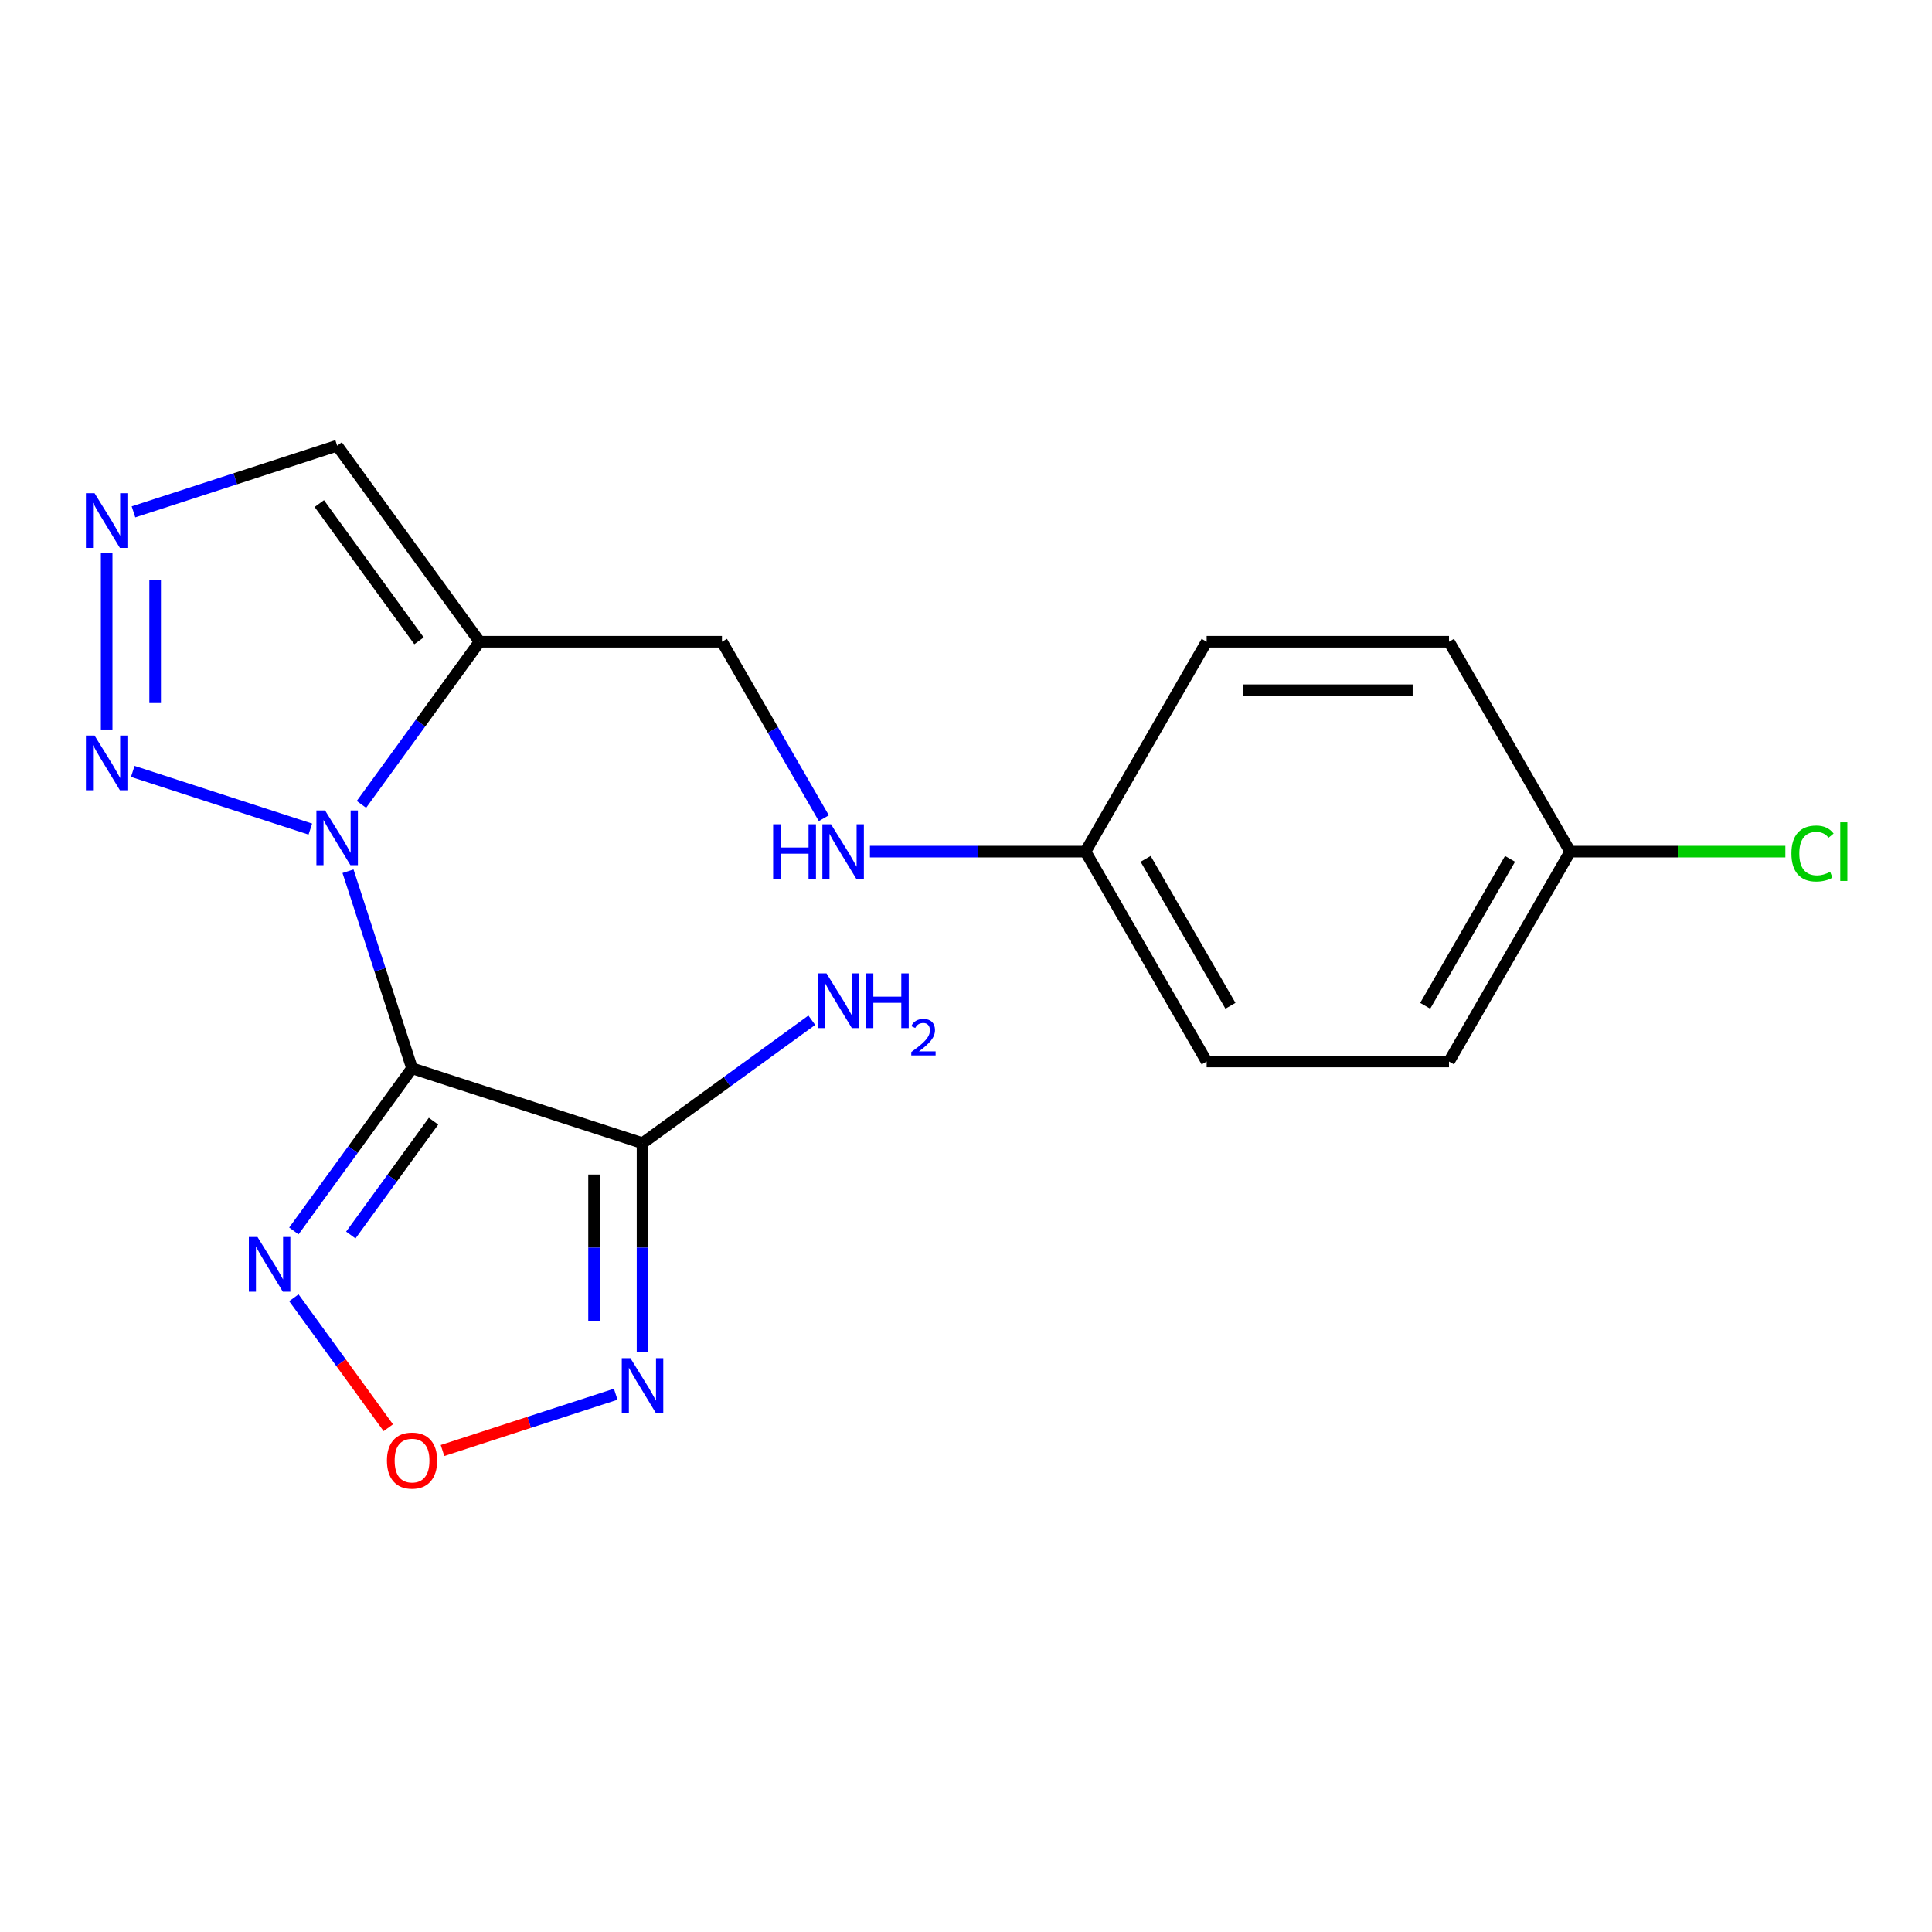 <?xml version='1.0' encoding='iso-8859-1'?>
<svg version='1.1' baseProfile='full'
              xmlns='http://www.w3.org/2000/svg'
                      xmlns:rdkit='http://www.rdkit.org/xml'
                      xmlns:xlink='http://www.w3.org/1999/xlink'
                  xml:space='preserve'
width='1000px' height='1000px' viewBox='0 0 1000 1000'>
<!-- END OF HEADER -->
<rect style='opacity:1.0;fill:#FFFFFF;stroke:none' width='1000' height='1000' x='0' y='0'> </rect>
<path class='bond-0' d='M 213.273,552.946 L 196.702,501.944' style='fill:none;fill-rule:evenodd;stroke:#000000;stroke-width:6px;stroke-linecap:butt;stroke-linejoin:miter;stroke-opacity:1' />
<path class='bond-0' d='M 196.702,501.944 L 180.13,450.942' style='fill:none;fill-rule:evenodd;stroke:#0000FF;stroke-width:6px;stroke-linecap:butt;stroke-linejoin:miter;stroke-opacity:1' />
<path class='bond-1' d='M 213.273,552.946 L 332.573,591.709' style='fill:none;fill-rule:evenodd;stroke:#000000;stroke-width:6px;stroke-linecap:butt;stroke-linejoin:miter;stroke-opacity:1' />
<path class='bond-4' d='M 213.273,552.946 L 182.691,595.04' style='fill:none;fill-rule:evenodd;stroke:#000000;stroke-width:6px;stroke-linecap:butt;stroke-linejoin:miter;stroke-opacity:1' />
<path class='bond-4' d='M 182.691,595.04 L 152.108,637.133' style='fill:none;fill-rule:evenodd;stroke:#0000FF;stroke-width:6px;stroke-linecap:butt;stroke-linejoin:miter;stroke-opacity:1' />
<path class='bond-4' d='M 224.395,580.321 L 202.987,609.786' style='fill:none;fill-rule:evenodd;stroke:#000000;stroke-width:6px;stroke-linecap:butt;stroke-linejoin:miter;stroke-opacity:1' />
<path class='bond-4' d='M 202.987,609.786 L 181.579,639.251' style='fill:none;fill-rule:evenodd;stroke:#0000FF;stroke-width:6px;stroke-linecap:butt;stroke-linejoin:miter;stroke-opacity:1' />
<path class='bond-2' d='M 187.077,416.35 L 217.659,374.257' style='fill:none;fill-rule:evenodd;stroke:#0000FF;stroke-width:6px;stroke-linecap:butt;stroke-linejoin:miter;stroke-opacity:1' />
<path class='bond-2' d='M 217.659,374.257 L 248.242,332.164' style='fill:none;fill-rule:evenodd;stroke:#000000;stroke-width:6px;stroke-linecap:butt;stroke-linejoin:miter;stroke-opacity:1' />
<path class='bond-3' d='M 160.634,429.138 L 68.722,399.273' style='fill:none;fill-rule:evenodd;stroke:#0000FF;stroke-width:6px;stroke-linecap:butt;stroke-linejoin:miter;stroke-opacity:1' />
<path class='bond-5' d='M 332.573,591.709 L 332.573,645.781' style='fill:none;fill-rule:evenodd;stroke:#000000;stroke-width:6px;stroke-linecap:butt;stroke-linejoin:miter;stroke-opacity:1' />
<path class='bond-5' d='M 332.573,645.781 L 332.573,699.853' style='fill:none;fill-rule:evenodd;stroke:#0000FF;stroke-width:6px;stroke-linecap:butt;stroke-linejoin:miter;stroke-opacity:1' />
<path class='bond-5' d='M 307.485,607.931 L 307.485,645.781' style='fill:none;fill-rule:evenodd;stroke:#000000;stroke-width:6px;stroke-linecap:butt;stroke-linejoin:miter;stroke-opacity:1' />
<path class='bond-5' d='M 307.485,645.781 L 307.485,683.631' style='fill:none;fill-rule:evenodd;stroke:#0000FF;stroke-width:6px;stroke-linecap:butt;stroke-linejoin:miter;stroke-opacity:1' />
<path class='bond-11' d='M 332.573,591.709 L 376.377,559.884' style='fill:none;fill-rule:evenodd;stroke:#000000;stroke-width:6px;stroke-linecap:butt;stroke-linejoin:miter;stroke-opacity:1' />
<path class='bond-11' d='M 376.377,559.884 L 420.18,528.059' style='fill:none;fill-rule:evenodd;stroke:#0000FF;stroke-width:6px;stroke-linecap:butt;stroke-linejoin:miter;stroke-opacity:1' />
<path class='bond-8' d='M 248.242,332.164 L 174.51,230.681' style='fill:none;fill-rule:evenodd;stroke:#000000;stroke-width:6px;stroke-linecap:butt;stroke-linejoin:miter;stroke-opacity:1' />
<path class='bond-8' d='M 216.886,331.688 L 165.274,260.65' style='fill:none;fill-rule:evenodd;stroke:#000000;stroke-width:6px;stroke-linecap:butt;stroke-linejoin:miter;stroke-opacity:1' />
<path class='bond-9' d='M 248.242,332.164 L 373.681,332.164' style='fill:none;fill-rule:evenodd;stroke:#000000;stroke-width:6px;stroke-linecap:butt;stroke-linejoin:miter;stroke-opacity:1' />
<path class='bond-7' d='M 55.21,377.587 L 55.21,286.308' style='fill:none;fill-rule:evenodd;stroke:#0000FF;stroke-width:6px;stroke-linecap:butt;stroke-linejoin:miter;stroke-opacity:1' />
<path class='bond-7' d='M 80.298,363.895 L 80.298,300' style='fill:none;fill-rule:evenodd;stroke:#0000FF;stroke-width:6px;stroke-linecap:butt;stroke-linejoin:miter;stroke-opacity:1' />
<path class='bond-6' d='M 152.108,671.725 L 176.544,705.357' style='fill:none;fill-rule:evenodd;stroke:#0000FF;stroke-width:6px;stroke-linecap:butt;stroke-linejoin:miter;stroke-opacity:1' />
<path class='bond-6' d='M 176.544,705.357 L 200.979,738.99' style='fill:none;fill-rule:evenodd;stroke:#FF0000;stroke-width:6px;stroke-linecap:butt;stroke-linejoin:miter;stroke-opacity:1' />
<path class='bond-19' d='M 318.697,721.657 L 273.871,736.222' style='fill:none;fill-rule:evenodd;stroke:#0000FF;stroke-width:6px;stroke-linecap:butt;stroke-linejoin:miter;stroke-opacity:1' />
<path class='bond-19' d='M 273.871,736.222 L 229.044,750.787' style='fill:none;fill-rule:evenodd;stroke:#FF0000;stroke-width:6px;stroke-linecap:butt;stroke-linejoin:miter;stroke-opacity:1' />
<path class='bond-20' d='M 69.086,264.935 L 121.798,247.808' style='fill:none;fill-rule:evenodd;stroke:#0000FF;stroke-width:6px;stroke-linecap:butt;stroke-linejoin:miter;stroke-opacity:1' />
<path class='bond-20' d='M 121.798,247.808 L 174.51,230.681' style='fill:none;fill-rule:evenodd;stroke:#000000;stroke-width:6px;stroke-linecap:butt;stroke-linejoin:miter;stroke-opacity:1' />
<path class='bond-10' d='M 373.681,332.164 L 400.048,377.833' style='fill:none;fill-rule:evenodd;stroke:#000000;stroke-width:6px;stroke-linecap:butt;stroke-linejoin:miter;stroke-opacity:1' />
<path class='bond-10' d='M 400.048,377.833 L 426.415,423.501' style='fill:none;fill-rule:evenodd;stroke:#0000FF;stroke-width:6px;stroke-linecap:butt;stroke-linejoin:miter;stroke-opacity:1' />
<path class='bond-12' d='M 450.277,440.797 L 506.059,440.797' style='fill:none;fill-rule:evenodd;stroke:#0000FF;stroke-width:6px;stroke-linecap:butt;stroke-linejoin:miter;stroke-opacity:1' />
<path class='bond-12' d='M 506.059,440.797 L 561.84,440.797' style='fill:none;fill-rule:evenodd;stroke:#000000;stroke-width:6px;stroke-linecap:butt;stroke-linejoin:miter;stroke-opacity:1' />
<path class='bond-15' d='M 561.84,440.797 L 624.56,332.164' style='fill:none;fill-rule:evenodd;stroke:#000000;stroke-width:6px;stroke-linecap:butt;stroke-linejoin:miter;stroke-opacity:1' />
<path class='bond-16' d='M 561.84,440.797 L 624.56,549.431' style='fill:none;fill-rule:evenodd;stroke:#000000;stroke-width:6px;stroke-linecap:butt;stroke-linejoin:miter;stroke-opacity:1' />
<path class='bond-16' d='M 592.975,444.549 L 636.879,520.592' style='fill:none;fill-rule:evenodd;stroke:#000000;stroke-width:6px;stroke-linecap:butt;stroke-linejoin:miter;stroke-opacity:1' />
<path class='bond-13' d='M 812.719,440.797 L 749.999,549.431' style='fill:none;fill-rule:evenodd;stroke:#000000;stroke-width:6px;stroke-linecap:butt;stroke-linejoin:miter;stroke-opacity:1' />
<path class='bond-13' d='M 781.585,444.549 L 737.681,520.592' style='fill:none;fill-rule:evenodd;stroke:#000000;stroke-width:6px;stroke-linecap:butt;stroke-linejoin:miter;stroke-opacity:1' />
<path class='bond-14' d='M 812.719,440.797 L 868.411,440.797' style='fill:none;fill-rule:evenodd;stroke:#000000;stroke-width:6px;stroke-linecap:butt;stroke-linejoin:miter;stroke-opacity:1' />
<path class='bond-14' d='M 868.411,440.797 L 924.103,440.797' style='fill:none;fill-rule:evenodd;stroke:#00CC00;stroke-width:6px;stroke-linecap:butt;stroke-linejoin:miter;stroke-opacity:1' />
<path class='bond-21' d='M 812.719,440.797 L 749.999,332.164' style='fill:none;fill-rule:evenodd;stroke:#000000;stroke-width:6px;stroke-linecap:butt;stroke-linejoin:miter;stroke-opacity:1' />
<path class='bond-18' d='M 624.56,332.164 L 749.999,332.164' style='fill:none;fill-rule:evenodd;stroke:#000000;stroke-width:6px;stroke-linecap:butt;stroke-linejoin:miter;stroke-opacity:1' />
<path class='bond-18' d='M 643.376,357.252 L 731.184,357.252' style='fill:none;fill-rule:evenodd;stroke:#000000;stroke-width:6px;stroke-linecap:butt;stroke-linejoin:miter;stroke-opacity:1' />
<path class='bond-17' d='M 624.56,549.431 L 749.999,549.431' style='fill:none;fill-rule:evenodd;stroke:#000000;stroke-width:6px;stroke-linecap:butt;stroke-linejoin:miter;stroke-opacity:1' />
<path  class='atom-1' d='M 168.25 419.486
L 177.53 434.486
Q 178.45 435.966, 179.93 438.646
Q 181.41 441.326, 181.49 441.486
L 181.49 419.486
L 185.25 419.486
L 185.25 447.806
L 181.37 447.806
L 171.41 431.406
Q 170.25 429.486, 169.01 427.286
Q 167.81 425.086, 167.45 424.406
L 167.45 447.806
L 163.77 447.806
L 163.77 419.486
L 168.25 419.486
' fill='#0000FF'/>
<path  class='atom-4' d='M 48.95 380.723
L 58.23 395.723
Q 59.15 397.203, 60.63 399.883
Q 62.11 402.563, 62.19 402.723
L 62.19 380.723
L 65.95 380.723
L 65.95 409.043
L 62.07 409.043
L 52.11 392.643
Q 50.95 390.723, 49.71 388.523
Q 48.51 386.323, 48.15 385.643
L 48.15 409.043
L 44.47 409.043
L 44.47 380.723
L 48.95 380.723
' fill='#0000FF'/>
<path  class='atom-5' d='M 133.282 640.269
L 142.562 655.269
Q 143.482 656.749, 144.962 659.429
Q 146.442 662.109, 146.522 662.269
L 146.522 640.269
L 150.282 640.269
L 150.282 668.589
L 146.402 668.589
L 136.442 652.189
Q 135.282 650.269, 134.042 648.069
Q 132.842 645.869, 132.482 645.189
L 132.482 668.589
L 128.802 668.589
L 128.802 640.269
L 133.282 640.269
' fill='#0000FF'/>
<path  class='atom-6' d='M 326.313 702.989
L 335.593 717.989
Q 336.513 719.469, 337.993 722.149
Q 339.473 724.829, 339.553 724.989
L 339.553 702.989
L 343.313 702.989
L 343.313 731.309
L 339.433 731.309
L 329.473 714.909
Q 328.313 712.989, 327.073 710.789
Q 325.873 708.589, 325.513 707.909
L 325.513 731.309
L 321.833 731.309
L 321.833 702.989
L 326.313 702.989
' fill='#0000FF'/>
<path  class='atom-7' d='M 200.273 755.992
Q 200.273 749.192, 203.633 745.392
Q 206.993 741.592, 213.273 741.592
Q 219.553 741.592, 222.913 745.392
Q 226.273 749.192, 226.273 755.992
Q 226.273 762.872, 222.873 766.792
Q 219.473 770.672, 213.273 770.672
Q 207.033 770.672, 203.633 766.792
Q 200.273 762.912, 200.273 755.992
M 213.273 767.472
Q 217.593 767.472, 219.913 764.592
Q 222.273 761.672, 222.273 755.992
Q 222.273 750.432, 219.913 747.632
Q 217.593 744.792, 213.273 744.792
Q 208.953 744.792, 206.593 747.592
Q 204.273 750.392, 204.273 755.992
Q 204.273 761.712, 206.593 764.592
Q 208.953 767.472, 213.273 767.472
' fill='#FF0000'/>
<path  class='atom-8' d='M 48.95 255.284
L 58.23 270.284
Q 59.15 271.764, 60.63 274.444
Q 62.11 277.124, 62.19 277.284
L 62.19 255.284
L 65.95 255.284
L 65.95 283.604
L 62.07 283.604
L 52.11 267.204
Q 50.95 265.284, 49.71 263.084
Q 48.51 260.884, 48.15 260.204
L 48.15 283.604
L 44.47 283.604
L 44.47 255.284
L 48.95 255.284
' fill='#0000FF'/>
<path  class='atom-11' d='M 400.181 426.637
L 404.021 426.637
L 404.021 438.677
L 418.501 438.677
L 418.501 426.637
L 422.341 426.637
L 422.341 454.957
L 418.501 454.957
L 418.501 441.877
L 404.021 441.877
L 404.021 454.957
L 400.181 454.957
L 400.181 426.637
' fill='#0000FF'/>
<path  class='atom-11' d='M 430.141 426.637
L 439.421 441.637
Q 440.341 443.117, 441.821 445.797
Q 443.301 448.477, 443.381 448.637
L 443.381 426.637
L 447.141 426.637
L 447.141 454.957
L 443.261 454.957
L 433.301 438.557
Q 432.141 436.637, 430.901 434.437
Q 429.701 432.237, 429.341 431.557
L 429.341 454.957
L 425.661 454.957
L 425.661 426.637
L 430.141 426.637
' fill='#0000FF'/>
<path  class='atom-12' d='M 427.796 503.818
L 437.076 518.818
Q 437.996 520.298, 439.476 522.978
Q 440.956 525.658, 441.036 525.818
L 441.036 503.818
L 444.796 503.818
L 444.796 532.138
L 440.916 532.138
L 430.956 515.738
Q 429.796 513.818, 428.556 511.618
Q 427.356 509.418, 426.996 508.738
L 426.996 532.138
L 423.316 532.138
L 423.316 503.818
L 427.796 503.818
' fill='#0000FF'/>
<path  class='atom-12' d='M 448.196 503.818
L 452.036 503.818
L 452.036 515.858
L 466.516 515.858
L 466.516 503.818
L 470.356 503.818
L 470.356 532.138
L 466.516 532.138
L 466.516 519.058
L 452.036 519.058
L 452.036 532.138
L 448.196 532.138
L 448.196 503.818
' fill='#0000FF'/>
<path  class='atom-12' d='M 471.729 531.144
Q 472.415 529.375, 474.052 528.399
Q 475.689 527.395, 477.959 527.395
Q 480.784 527.395, 482.368 528.927
Q 483.952 530.458, 483.952 533.177
Q 483.952 535.949, 481.893 538.536
Q 479.86 541.123, 475.636 544.186
L 484.269 544.186
L 484.269 546.298
L 471.676 546.298
L 471.676 544.529
Q 475.161 542.047, 477.22 540.199
Q 479.305 538.351, 480.309 536.688
Q 481.312 535.025, 481.312 533.309
Q 481.312 531.514, 480.414 530.511
Q 479.517 529.507, 477.959 529.507
Q 476.454 529.507, 475.451 530.115
Q 474.448 530.722, 473.735 532.068
L 471.729 531.144
' fill='#0000FF'/>
<path  class='atom-15' d='M 927.239 441.777
Q 927.239 434.737, 930.519 431.057
Q 933.839 427.337, 940.119 427.337
Q 945.959 427.337, 949.079 431.457
L 946.439 433.617
Q 944.159 430.617, 940.119 430.617
Q 935.839 430.617, 933.559 433.497
Q 931.319 436.337, 931.319 441.777
Q 931.319 447.377, 933.639 450.257
Q 935.999 453.137, 940.559 453.137
Q 943.679 453.137, 947.319 451.257
L 948.439 454.257
Q 946.959 455.217, 944.719 455.777
Q 942.479 456.337, 939.999 456.337
Q 933.839 456.337, 930.519 452.577
Q 927.239 448.817, 927.239 441.777
' fill='#00CC00'/>
<path  class='atom-15' d='M 952.519 425.617
L 956.199 425.617
L 956.199 455.977
L 952.519 455.977
L 952.519 425.617
' fill='#00CC00'/>
</svg>
